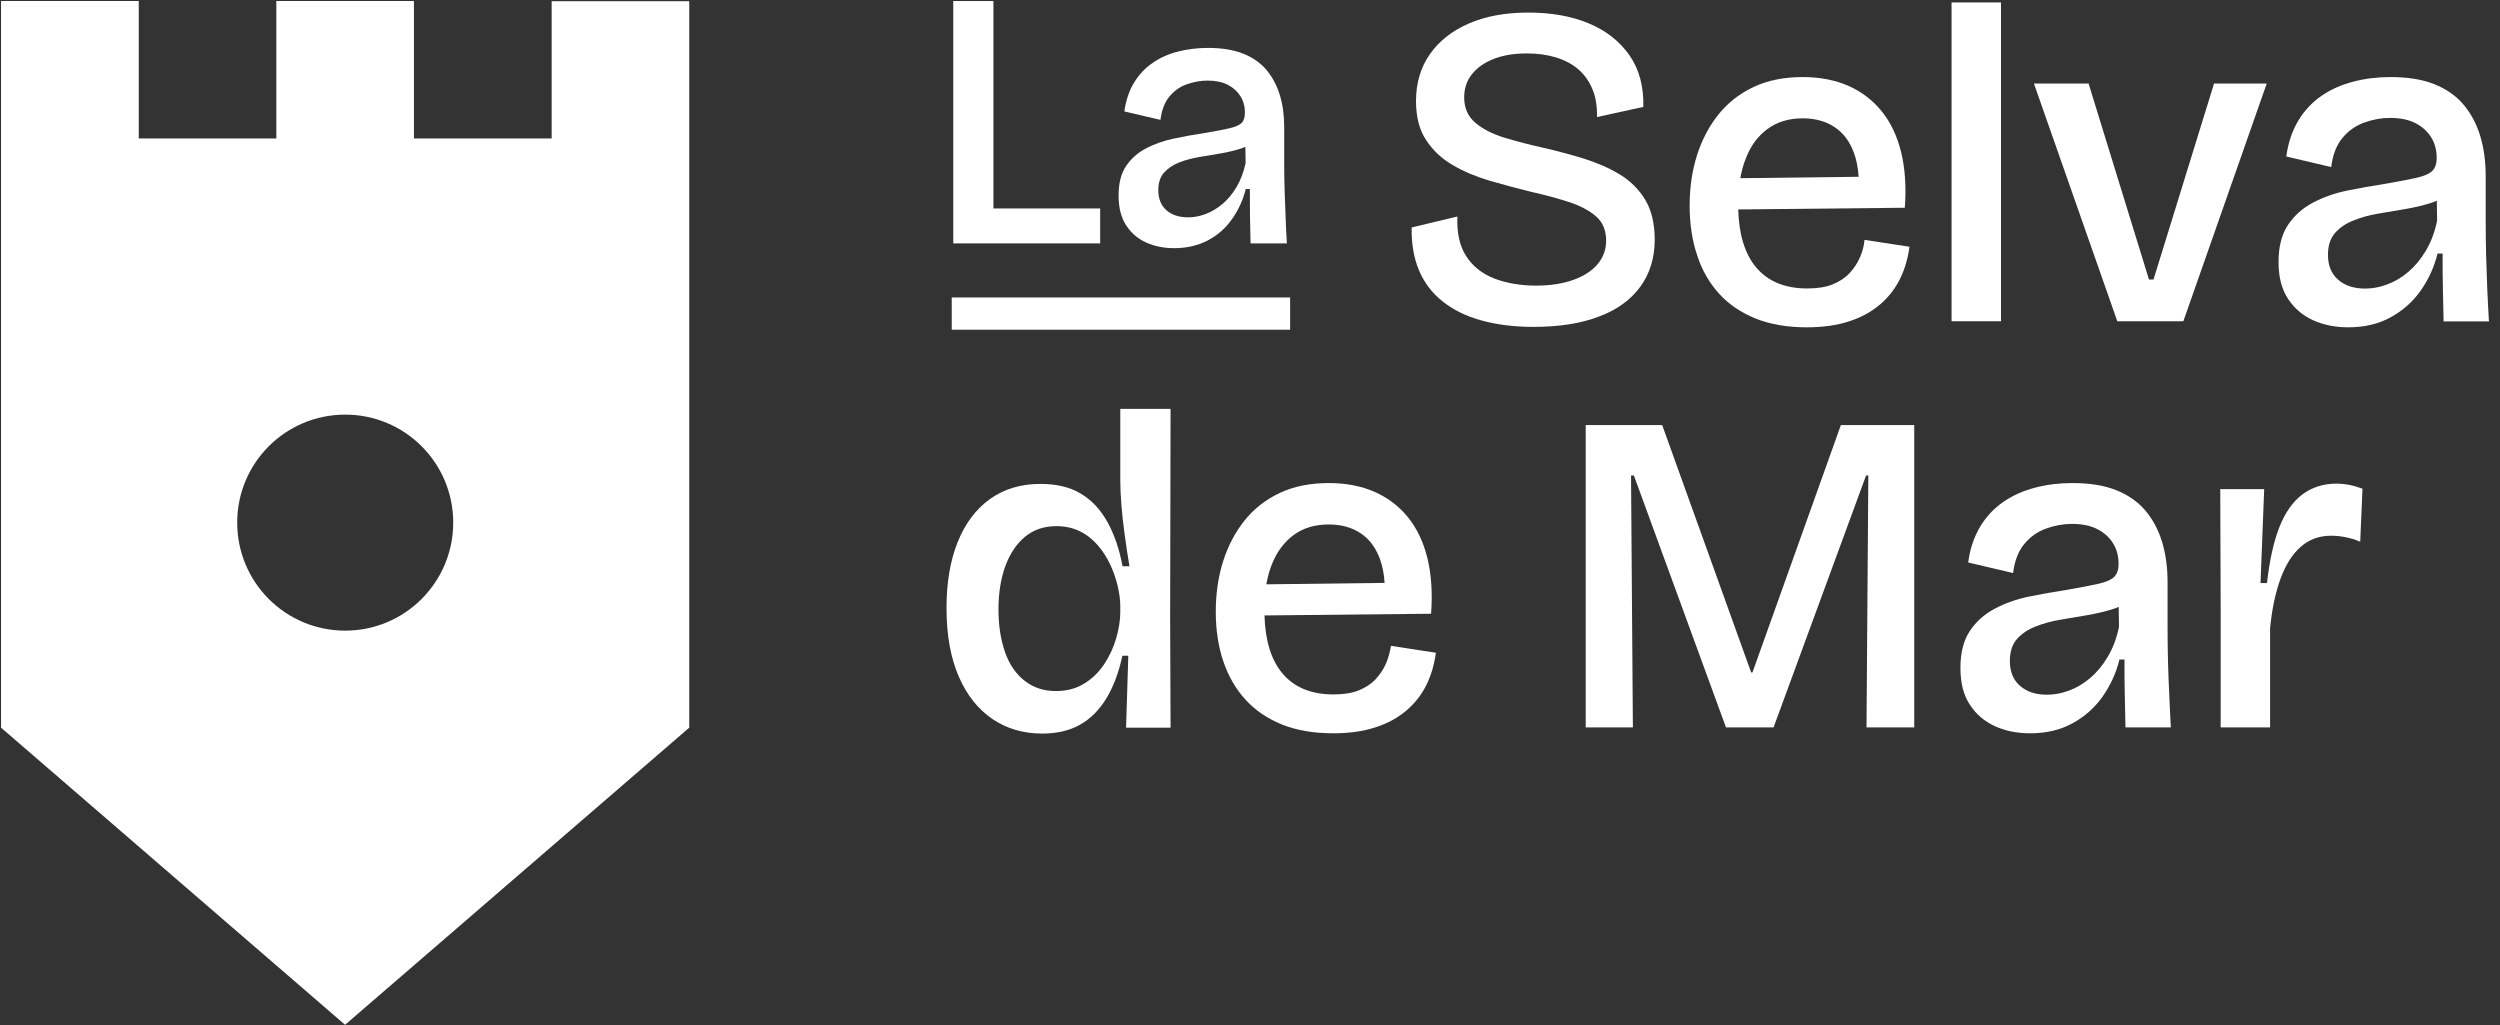 <?xml version="1.0" encoding="UTF-8"?>
<svg width="139px" height="57px" viewBox="0 0 139 57" version="1.1" xmlns="http://www.w3.org/2000/svg" xmlns:xlink="http://www.w3.org/1999/xlink">
    <rect x="0" y="0" width="139" height="57" fill="#333333" stroke="none"/>
    <!-- Generator: Sketch 53 (72520) - https://sketchapp.com -->
    <title>LaSelvadeMar</title>
    <desc>Created with Sketch.</desc>
    <g id="Page-1" stroke="none" stroke-width="1" fill="none" fill-rule="evenodd">
        <g id="Logos_LaSelvadeMar" transform="translate(-6866, 0)" fill="#FFFFFF" fill-rule="nonzero">
            <g id="LaSelvadeMar" transform="translate(6866, 0)">
                <path d="M30.664,7.699 L23.015,7.699 L23.015,0.057 L15.365,0.057 L15.365,7.699 L7.715,7.699 L7.715,0.057 L0.058,0.057 L0.058,40.458 L19.186,56.979 L38.322,40.458 L38.322,28.009 L38.322,28.009 L38.322,0.065 L30.672,0.065 L30.672,7.699 L30.664,7.699 L30.664,7.699 Z M19.194,35.064 C15.874,35.064 13.188,32.378 13.188,29.058 C13.188,25.738 15.874,23.053 19.194,23.053 C22.513,23.053 25.199,25.738 25.199,29.058 C25.199,32.378 22.506,35.064 19.194,35.064 Z" id="Shape"></path>
                <polygon id="Path" points="55.234 13.532 61.169 13.532 61.169 11.59 55.234 11.59 55.234 0.057 53.002 0.057 53.002 13.532 53.597 13.532"></polygon>
                <path d="M68.348,7.135 C68.012,7.213 67.534,7.3 66.908,7.409 C66.36,7.488 65.812,7.589 65.256,7.707 C64.7,7.824 64.191,8.004 63.721,8.247 C63.259,8.49 62.891,8.819 62.609,9.234 C62.327,9.649 62.194,10.197 62.194,10.878 C62.194,11.559 62.335,12.091 62.609,12.522 C62.891,12.953 63.259,13.274 63.729,13.485 C64.199,13.696 64.715,13.798 65.287,13.798 C65.992,13.798 66.618,13.649 67.166,13.36 C67.714,13.07 68.16,12.671 68.513,12.162 C68.865,11.661 69.116,11.105 69.264,10.51 L69.491,10.51 C69.491,11.042 69.491,11.551 69.499,12.052 C69.507,12.545 69.515,13.039 69.531,13.532 L71.551,13.532 C71.519,13.054 71.496,12.569 71.48,12.076 C71.457,11.582 71.441,11.081 71.425,10.588 C71.41,10.095 71.402,9.602 71.402,9.132 L71.402,7.073 C71.402,6.423 71.324,5.828 71.159,5.287 C70.995,4.747 70.744,4.285 70.415,3.886 C70.079,3.494 69.648,3.189 69.108,2.978 C68.568,2.766 67.918,2.664 67.158,2.664 C66.571,2.664 66.015,2.735 65.49,2.868 C64.966,3.001 64.496,3.213 64.081,3.502 C63.666,3.784 63.322,4.152 63.048,4.606 C62.774,5.052 62.601,5.585 62.515,6.196 L64.52,6.665 C64.59,6.117 64.755,5.687 65.021,5.366 C65.287,5.045 65.608,4.818 65.992,4.684 C66.375,4.551 66.751,4.481 67.135,4.481 C67.581,4.481 67.957,4.559 68.254,4.708 C68.552,4.857 68.787,5.068 68.959,5.334 C69.131,5.601 69.217,5.906 69.217,6.266 C69.217,6.524 69.155,6.72 69.022,6.845 C68.912,6.955 68.677,7.057 68.348,7.135 L68.348,7.135 Z M68.755,10.392 C68.528,10.776 68.27,11.089 67.972,11.34 C67.675,11.59 67.354,11.778 67.025,11.903 C66.688,12.029 66.367,12.084 66.054,12.084 C65.553,12.084 65.146,11.95 64.848,11.684 C64.551,11.418 64.402,11.05 64.402,10.572 C64.402,10.165 64.504,9.844 64.715,9.602 C64.927,9.367 65.201,9.179 65.545,9.038 C65.882,8.905 66.258,8.803 66.665,8.732 C67.072,8.662 67.479,8.599 67.879,8.529 C68.278,8.458 68.646,8.372 68.983,8.263 C69.076,8.231 69.163,8.2 69.241,8.161 L69.257,9.061 C69.147,9.562 68.983,10.009 68.755,10.392 L68.755,10.392 Z" id="Shape"></path>
                <rect id="Rectangle" x="52.916" y="16.539" width="18.815" height="1.793"></rect>
                <path d="M91.211,15.928 C91.736,15.2 92.002,14.331 92.002,13.328 C92.002,12.428 91.822,11.684 91.469,11.097 C91.109,10.51 90.632,10.04 90.029,9.68 C89.426,9.32 88.76,9.038 88.04,8.811 C87.32,8.591 86.584,8.396 85.84,8.224 C85.057,8.051 84.337,7.863 83.663,7.66 C82.99,7.456 82.45,7.182 82.035,6.83 C81.62,6.485 81.408,6.008 81.408,5.413 C81.408,4.919 81.549,4.489 81.839,4.129 C82.129,3.761 82.528,3.479 83.052,3.275 C83.569,3.072 84.188,2.97 84.9,2.97 C85.495,2.97 86.036,3.048 86.529,3.197 C87.022,3.353 87.437,3.573 87.774,3.87 C88.11,4.168 88.369,4.536 88.549,4.982 C88.729,5.42 88.807,5.937 88.792,6.509 L91.368,5.945 C91.399,4.81 91.14,3.847 90.592,3.064 C90.037,2.281 89.285,1.694 88.322,1.294 C87.359,0.895 86.247,0.699 84.971,0.699 C83.694,0.699 82.59,0.903 81.659,1.31 C80.727,1.717 80.007,2.289 79.498,3.017 C78.989,3.745 78.73,4.614 78.73,5.616 C78.73,6.501 78.918,7.229 79.294,7.793 C79.67,8.364 80.163,8.826 80.774,9.179 C81.385,9.539 82.066,9.821 82.825,10.048 C83.585,10.267 84.344,10.471 85.104,10.659 C85.871,10.831 86.568,11.019 87.202,11.222 C87.836,11.426 88.345,11.692 88.729,12.021 C89.113,12.35 89.301,12.804 89.301,13.383 C89.301,13.877 89.144,14.307 88.831,14.683 C88.518,15.059 88.063,15.349 87.484,15.56 C86.897,15.771 86.2,15.881 85.386,15.881 C84.571,15.881 83.773,15.748 83.092,15.489 C82.41,15.223 81.894,14.816 81.526,14.252 C81.158,13.689 80.993,12.953 81.032,12.037 L78.488,12.647 C78.472,13.548 78.605,14.338 78.895,15.027 C79.185,15.716 79.623,16.296 80.21,16.758 C80.797,17.228 81.51,17.58 82.363,17.815 C83.209,18.05 84.18,18.175 85.268,18.175 C86.709,18.175 87.938,17.979 88.933,17.588 C89.919,17.22 90.686,16.656 91.211,15.928 Z" id="Path"></path>
                <path d="M95.588,16.335 C96.128,16.93 96.809,17.384 97.616,17.713 C98.422,18.034 99.369,18.199 100.458,18.199 C101.343,18.199 102.126,18.089 102.799,17.87 C103.48,17.65 104.052,17.337 104.529,16.93 C105.007,16.523 105.375,16.045 105.641,15.505 C105.907,14.965 106.08,14.37 106.166,13.72 L103.668,13.336 C103.637,13.673 103.551,14.002 103.41,14.315 C103.276,14.628 103.081,14.918 102.838,15.184 C102.595,15.45 102.274,15.654 101.898,15.81 C101.515,15.967 101.045,16.038 100.481,16.038 C99.244,16.038 98.289,15.646 97.631,14.855 C97.013,14.111 96.684,13.039 96.645,11.645 L105.907,11.551 C105.993,10.4 105.923,9.367 105.704,8.466 C105.484,7.566 105.124,6.806 104.623,6.188 C104.122,5.569 103.504,5.099 102.768,4.771 C102.032,4.45 101.186,4.285 100.231,4.285 C99.197,4.285 98.289,4.465 97.506,4.833 C96.723,5.201 96.073,5.71 95.549,6.36 C95.024,7.018 94.625,7.777 94.351,8.638 C94.077,9.508 93.944,10.439 93.944,11.441 C93.944,12.444 94.084,13.383 94.366,14.205 C94.633,15.035 95.047,15.74 95.588,16.335 L95.588,16.335 Z M98.281,7.166 C98.814,6.775 99.463,6.579 100.231,6.579 C100.928,6.579 101.515,6.744 102,7.065 C102.486,7.386 102.846,7.863 103.081,8.505 C103.222,8.889 103.308,9.335 103.339,9.829 L96.762,9.907 C96.833,9.515 96.927,9.155 97.06,8.826 C97.334,8.106 97.741,7.558 98.281,7.166 L98.281,7.166 Z" id="Shape"></path>
                <rect id="Rectangle" x="108.507" y="0.135" width="2.748" height="17.726"></rect>
                <polygon id="Path" points="123.101 4.645 119.734 15.544 119.484 15.544 116.125 4.645 113.087 4.645 117.722 17.862 121.394 17.862 126.03 4.645"></polygon>
                <path d="M138.291,16.045 C138.267,15.427 138.244,14.808 138.228,14.19 C138.212,13.571 138.205,12.96 138.205,12.365 L138.205,9.789 C138.205,8.975 138.103,8.231 137.899,7.558 C137.696,6.885 137.383,6.305 136.968,5.812 C136.553,5.319 136.005,4.943 135.339,4.677 C134.666,4.41 133.859,4.285 132.904,4.285 C132.176,4.285 131.479,4.371 130.829,4.544 C130.171,4.716 129.592,4.974 129.067,5.334 C128.551,5.695 128.12,6.149 127.783,6.712 C127.447,7.276 127.22,7.934 127.118,8.701 L129.615,9.288 C129.702,8.607 129.905,8.067 130.242,7.668 C130.571,7.268 130.978,6.986 131.455,6.814 C131.933,6.642 132.403,6.556 132.88,6.556 C133.444,6.556 133.906,6.65 134.282,6.838 C134.658,7.026 134.947,7.284 135.159,7.613 C135.37,7.942 135.48,8.333 135.48,8.772 C135.48,9.093 135.402,9.335 135.237,9.5 C135.073,9.664 134.783,9.789 134.368,9.883 C133.953,9.977 133.35,10.095 132.575,10.228 C131.894,10.33 131.205,10.455 130.508,10.596 C129.811,10.737 129.177,10.964 128.598,11.269 C128.018,11.575 127.556,11.99 127.212,12.506 C126.867,13.023 126.687,13.704 126.687,14.558 C126.687,15.411 126.859,16.077 127.212,16.609 C127.556,17.141 128.026,17.541 128.613,17.807 C129.201,18.073 129.85,18.199 130.563,18.199 C131.448,18.199 132.231,18.018 132.904,17.65 C133.585,17.282 134.141,16.789 134.587,16.163 C135.026,15.536 135.347,14.847 135.527,14.096 L135.809,14.096 C135.809,14.761 135.809,15.395 135.824,16.022 C135.832,16.64 135.848,17.259 135.864,17.87 L138.385,17.87 C138.346,17.275 138.322,16.664 138.291,16.045 L138.291,16.045 Z M134.877,13.939 C134.595,14.417 134.266,14.808 133.898,15.121 C133.523,15.435 133.131,15.67 132.716,15.818 C132.301,15.975 131.894,16.045 131.502,16.045 C130.876,16.045 130.375,15.881 129.999,15.552 C129.623,15.223 129.435,14.761 129.435,14.166 C129.435,13.657 129.569,13.25 129.827,12.953 C130.093,12.655 130.43,12.42 130.86,12.256 C131.283,12.084 131.753,11.958 132.262,11.872 C132.771,11.786 133.28,11.7 133.781,11.614 C134.282,11.528 134.736,11.418 135.159,11.285 C135.276,11.246 135.386,11.207 135.488,11.16 L135.503,12.279 C135.37,12.913 135.159,13.469 134.877,13.939 L134.877,13.939 Z" id="Shape"></path>
                <path d="M62.288,22.716 L62.288,26.694 C62.288,27.116 62.312,27.586 62.351,28.095 C62.39,28.604 62.453,29.144 62.531,29.716 C62.609,30.288 62.695,30.875 62.797,31.485 L62.413,31.485 C62.241,30.554 61.967,29.739 61.583,29.043 C61.2,28.346 60.707,27.813 60.104,27.453 C59.501,27.085 58.749,26.905 57.849,26.905 C56.76,26.905 55.829,27.187 55.046,27.743 C54.263,28.307 53.668,29.097 53.253,30.123 C52.838,31.149 52.626,32.378 52.626,33.803 C52.626,35.299 52.853,36.559 53.3,37.6 C53.746,38.634 54.372,39.425 55.171,39.973 C55.97,40.513 56.894,40.787 57.951,40.787 C58.765,40.787 59.469,40.623 60.049,40.294 C60.636,39.965 61.122,39.472 61.513,38.83 C61.905,38.188 62.202,37.397 62.406,36.457 L62.734,36.457 L62.609,40.458 L65.083,40.458 L65.06,34.398 L65.083,22.732 L62.288,22.732 L62.288,22.716 Z M62.288,34.022 C62.288,34.484 62.21,34.97 62.061,35.486 C61.912,36.003 61.685,36.489 61.388,36.935 C61.09,37.381 60.714,37.749 60.268,38.015 C59.822,38.289 59.297,38.423 58.702,38.423 C58.037,38.423 57.465,38.235 56.98,37.859 C56.494,37.483 56.126,36.958 55.883,36.269 C55.641,35.58 55.515,34.79 55.515,33.889 C55.515,32.989 55.641,32.167 55.899,31.47 C56.158,30.773 56.518,30.233 56.995,29.841 C57.473,29.45 58.044,29.254 58.726,29.254 C59.219,29.254 59.657,29.348 60.049,29.544 C60.44,29.739 60.777,30.006 61.051,30.334 C61.333,30.663 61.56,31.024 61.74,31.415 C61.92,31.806 62.053,32.198 62.147,32.597 C62.241,32.997 62.288,33.365 62.288,33.709 L62.288,34.022 L62.288,34.022 Z" id="Shape"></path>
                <path d="M77.063,36.888 C76.93,37.201 76.734,37.491 76.491,37.757 C76.248,38.023 75.927,38.227 75.552,38.383 C75.168,38.54 74.698,38.61 74.142,38.61 C72.905,38.61 71.95,38.219 71.292,37.428 C70.674,36.684 70.345,35.612 70.306,34.218 L79.568,34.124 C79.654,32.973 79.584,31.94 79.365,31.039 C79.145,30.139 78.785,29.379 78.284,28.761 C77.783,28.142 77.165,27.672 76.421,27.344 C75.685,27.023 74.839,26.858 73.884,26.858 C72.85,26.858 71.942,27.038 71.159,27.406 C70.376,27.774 69.726,28.283 69.202,28.933 C68.677,29.591 68.278,30.35 68.004,31.211 C67.73,32.081 67.597,33.012 67.597,34.014 C67.597,35.017 67.738,35.956 68.019,36.778 C68.301,37.6 68.708,38.313 69.257,38.908 C69.797,39.503 70.478,39.957 71.284,40.286 C72.091,40.607 73.038,40.771 74.127,40.771 C75.011,40.771 75.794,40.662 76.468,40.443 C77.149,40.223 77.72,39.91 78.198,39.503 C78.676,39.096 79.044,38.618 79.31,38.078 C79.576,37.538 79.748,36.943 79.834,36.293 L77.337,35.909 C77.282,36.254 77.196,36.575 77.063,36.888 L77.063,36.888 Z M71.926,29.747 C72.459,29.356 73.109,29.16 73.876,29.16 C74.573,29.16 75.16,29.324 75.646,29.645 C76.131,29.966 76.491,30.444 76.726,31.086 C76.867,31.47 76.953,31.916 76.984,32.409 L70.408,32.488 C70.478,32.096 70.572,31.736 70.705,31.407 C70.987,30.687 71.394,30.139 71.926,29.747 L71.926,29.747 Z" id="Shape"></path>
                <polygon id="Path" points="97.436 37.389 97.365 37.389 92.417 23.632 88.165 23.632 88.165 40.443 90.788 40.443 90.686 26.435 90.843 26.435 95.964 40.443 98.61 40.443 103.754 26.435 103.879 26.435 103.778 40.443 106.432 40.443 106.432 23.632 102.353 23.632"></polygon>
                <path d="M120.541,36.763 C120.525,36.144 120.517,35.533 120.517,34.938 L120.517,32.362 C120.517,31.548 120.416,30.804 120.212,30.131 C120.008,29.458 119.695,28.878 119.28,28.385 C118.865,27.892 118.317,27.516 117.652,27.25 C116.978,26.983 116.172,26.858 115.217,26.858 C114.489,26.858 113.792,26.944 113.142,27.116 C112.484,27.289 111.905,27.547 111.38,27.907 C110.863,28.267 110.433,28.722 110.096,29.285 C109.759,29.849 109.532,30.507 109.431,31.274 L111.928,31.861 C112.014,31.18 112.218,30.64 112.555,30.241 C112.883,29.841 113.291,29.559 113.768,29.387 C114.246,29.215 114.716,29.129 115.193,29.129 C115.757,29.129 116.219,29.223 116.595,29.411 C116.971,29.599 117.26,29.857 117.472,30.186 C117.683,30.515 117.793,30.906 117.793,31.345 C117.793,31.666 117.714,31.908 117.55,32.073 C117.386,32.237 117.096,32.362 116.681,32.456 C116.266,32.55 115.663,32.668 114.888,32.801 C114.207,32.903 113.518,33.028 112.821,33.169 C112.124,33.31 111.49,33.537 110.91,33.842 C110.331,34.148 109.869,34.563 109.525,35.079 C109.18,35.596 109,36.277 109,37.131 C109,37.984 109.172,38.65 109.525,39.182 C109.869,39.714 110.339,40.114 110.926,40.38 C111.513,40.646 112.163,40.771 112.876,40.771 C113.76,40.771 114.543,40.591 115.217,40.223 C115.898,39.855 116.454,39.362 116.9,38.736 C117.339,38.109 117.66,37.42 117.84,36.669 L118.122,36.669 C118.122,37.334 118.122,37.968 118.137,38.595 C118.145,39.213 118.161,39.832 118.176,40.443 L120.698,40.443 C120.666,39.848 120.635,39.245 120.611,38.618 C120.58,38 120.557,37.381 120.541,36.763 L120.541,36.763 Z M117.19,36.52 C116.908,36.998 116.579,37.389 116.211,37.702 C115.835,38.015 115.444,38.25 115.029,38.399 C114.614,38.556 114.207,38.626 113.815,38.626 C113.189,38.626 112.688,38.462 112.312,38.133 C111.936,37.804 111.748,37.342 111.748,36.747 C111.748,36.238 111.881,35.831 112.14,35.533 C112.406,35.236 112.743,35.001 113.173,34.837 C113.596,34.664 114.066,34.539 114.575,34.453 C115.084,34.367 115.593,34.281 116.094,34.195 C116.595,34.108 117.049,33.999 117.472,33.866 C117.589,33.827 117.699,33.787 117.801,33.74 L117.816,34.86 C117.683,35.494 117.472,36.05 117.19,36.52 L117.19,36.52 Z" id="Shape"></path>
                <path d="M129.913,26.889 C129.185,26.889 128.551,27.093 128.018,27.484 C127.486,27.884 127.055,28.495 126.734,29.309 C126.413,30.123 126.186,31.157 126.045,32.417 L125.685,32.417 L125.889,27.195 L123.446,27.195 L123.469,33.717 L123.469,40.443 L126.217,40.443 L126.217,34.938 C126.319,33.889 126.507,32.973 126.789,32.198 C127.071,31.423 127.439,30.828 127.909,30.413 C128.378,29.998 128.942,29.786 129.6,29.786 C129.858,29.786 130.124,29.81 130.398,29.865 C130.68,29.92 130.954,29.998 131.228,30.123 L131.354,27.171 C131.08,27.07 130.829,26.999 130.586,26.952 C130.367,26.913 130.132,26.889 129.913,26.889 L129.913,26.889 Z" id="Path"></path>
            </g>
        </g>
    </g>
</svg>